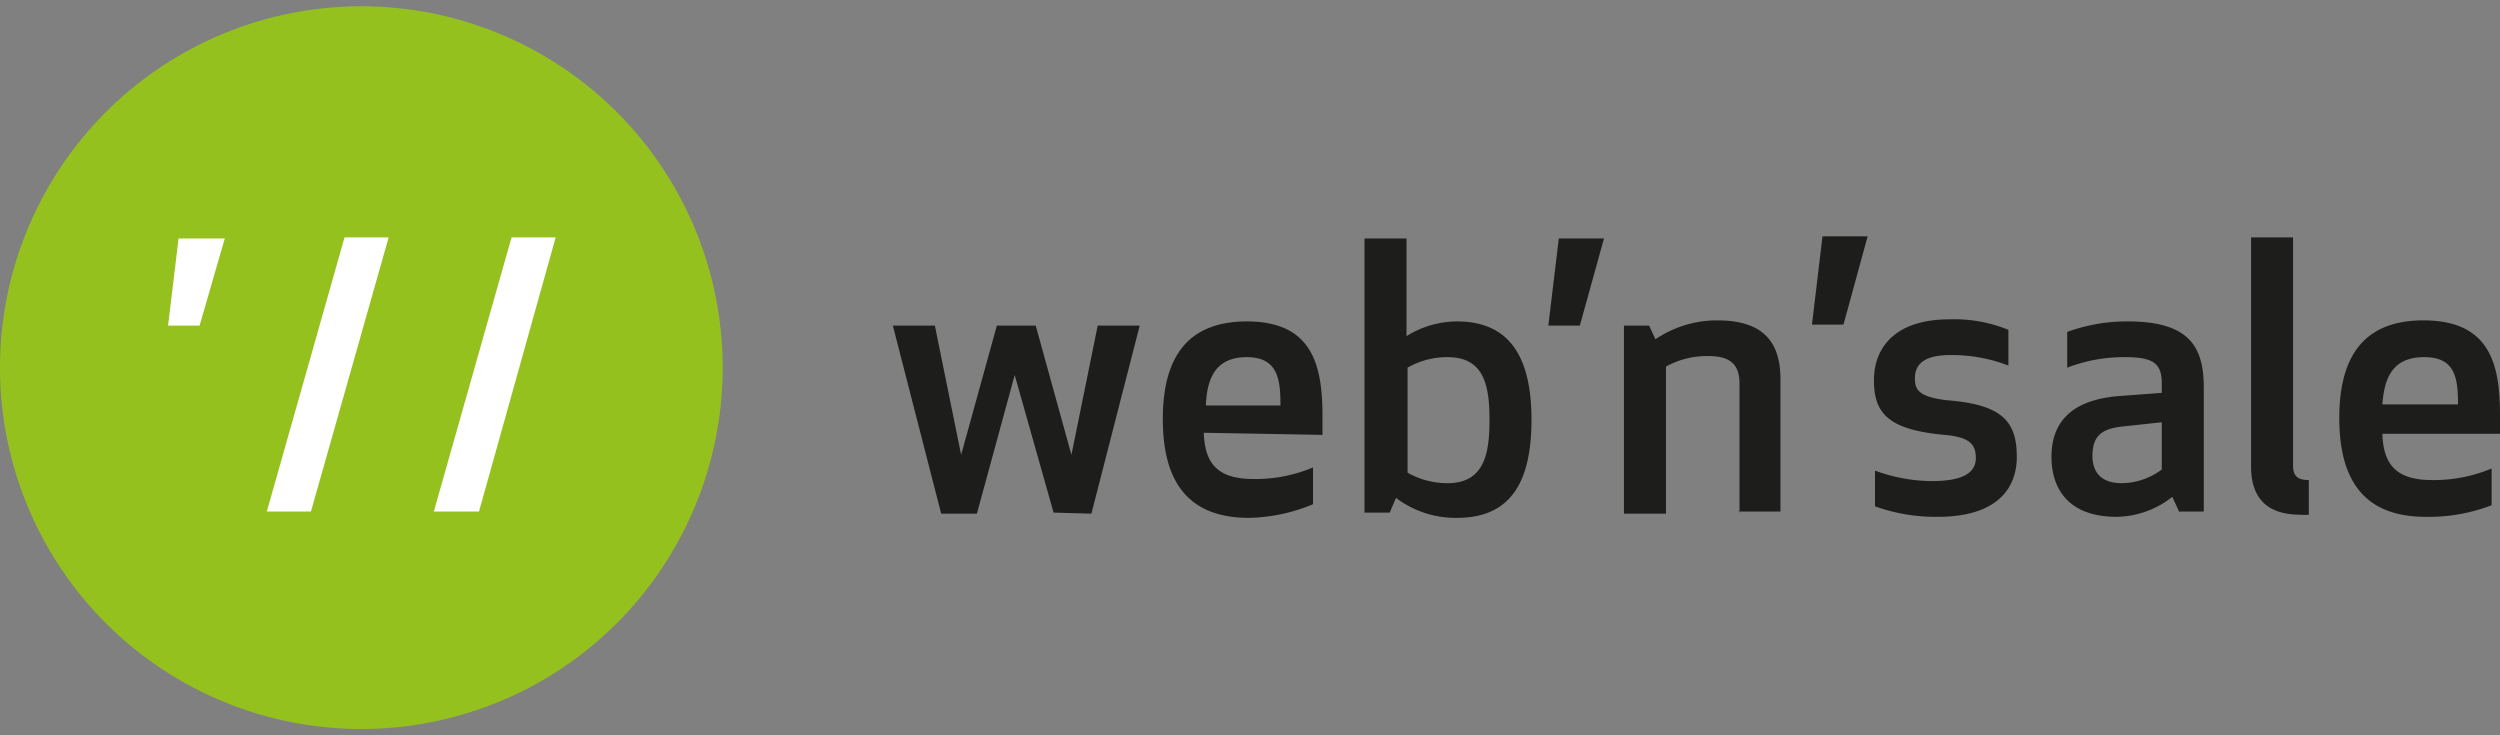 <svg id="logo" xmlns="http://www.w3.org/2000/svg" viewBox="0 0 238 70"><rect x="0" y="0" width="238" height="70" fill="#808080" stroke="none"/><path fill="#95c11f" d="M34.4 69.4A34.4 34.4 0 1 0 0 35a34.4 34.4 0 0 0 34.4 34.4z"/><path fill="#1d1d1b" d="M238 39.5c0-4.9-1-9-7.3-9-5.8 0-8 3.6-8 9.3s2.2 9.4 8.2 9.4a16.6 16.6 0 0 0 6.3-1.1v-3.5a14.1 14.1 0 0 1-5.7 1.1c-3.6 0-4.6-1.7-4.7-4.4H238l.1-1.8zm-4-1h-7.2c.2-2.6 1-4.5 4-4.5s3.2 2.1 3.2 4.5zM219 49a4.4 4.4 0 0 0 .8 0v-3.3c-1.1 0-1.5-.4-1.5-1.4V22.6h-4v21.8c0 3 1.5 4.6 4.7 4.6zm-11.5-.3h2.3V36.9c0-3.8-1.3-6.3-7.2-6.3a16.5 16.5 0 0 0-5.8 1V35a15 15 0 0 1 5.5-1c2.7 0 3.5.6 3.5 2.5v.9l-4 .3c-4 .3-6.5 2-6.5 5.8 0 2.9 1.5 5.7 6.2 5.7a8.7 8.7 0 0 0 5.3-1.9l.7 1.5zm-1.7-4A6.5 6.5 0 0 1 202 46c-2.2 0-2.8-1.3-2.8-2.6 0-2 1-2.6 2.9-2.8l3.7-.4v4.6zM182.3 36c0-1.6 1.3-2.2 3.4-2.2a15 15 0 0 1 5.5 1v-3.4a13.6 13.6 0 0 0-5.6-1c-5.2 0-7.2 2.7-7.2 5.8s1.3 4.7 6.7 5.2c2.4.2 3 .9 3 2.2 0 1.5-1.4 2.2-4.2 2.2a15.9 15.9 0 0 1-5.4-1v3.4a16.9 16.9 0 0 0 6 1c5.6 0 7.5-2.7 7.5-5.7 0-3.4-1.4-5-6.7-5.4-2.3-.3-3-.8-3-2zm-6.8-5.1l2.3-8.4h-4.3l-1 8.4zm-10 17.8h4V36.1c0-3.4-1.5-5.6-6-5.6a10.4 10.4 0 0 0-5.9 1.8L157 31h-2.4v17.9h4V34.9a8 8 0 0 1 4.1-1c2 0 2.9.8 2.9 2.6v12.3zM150.4 31l2.3-8.3h-4.3l-1 8.3zm-4.6 9c0-5.9-2-9.4-7.1-9.4a9.1 9.1 0 0 0-4.8 1.4v-9.3h-4v26.1h2.4l.6-1.4a9.4 9.4 0 0 0 5.8 1.9c5.2 0 7.1-3.5 7.1-9.4zm-4 0c0 3.2-.5 6-4 6a7.7 7.7 0 0 1-3.8-1v-10a7.6 7.6 0 0 1 3.8-1c3.5 0 4 2.7 4 6zm-15.9 1.4v-1.8c0-4.9-1-9-7.2-9-5.8 0-8 3.6-8 9.3s2.2 9.4 8.2 9.4A16.5 16.5 0 0 0 125 48v-3.5a14.1 14.1 0 0 1-5.7 1.1c-3.6 0-4.6-1.7-4.7-4.4zm-4-2.8h-7.1c.1-2.7 1-4.6 3.9-4.6 3 0 3.2 2.2 3.2 4.6zm-18 10.3l4.6-17.9h-4l-2.5 12.3-3.4-12.3h-3.7l-3.4 12.3-2.5-12.3h-4l4.6 17.9H93l3.6-13.2 3.7 13.1z"/><path fill="#fff" d="M53 22.6h-4.3l-7.4 26.1h4.3l7.3-26.1zM29.6 48.7l7.4-26.1h-4.2l-7.4 26.1zM19 31l2.4-8.3h-4.4l-1 8.3z"/></svg>